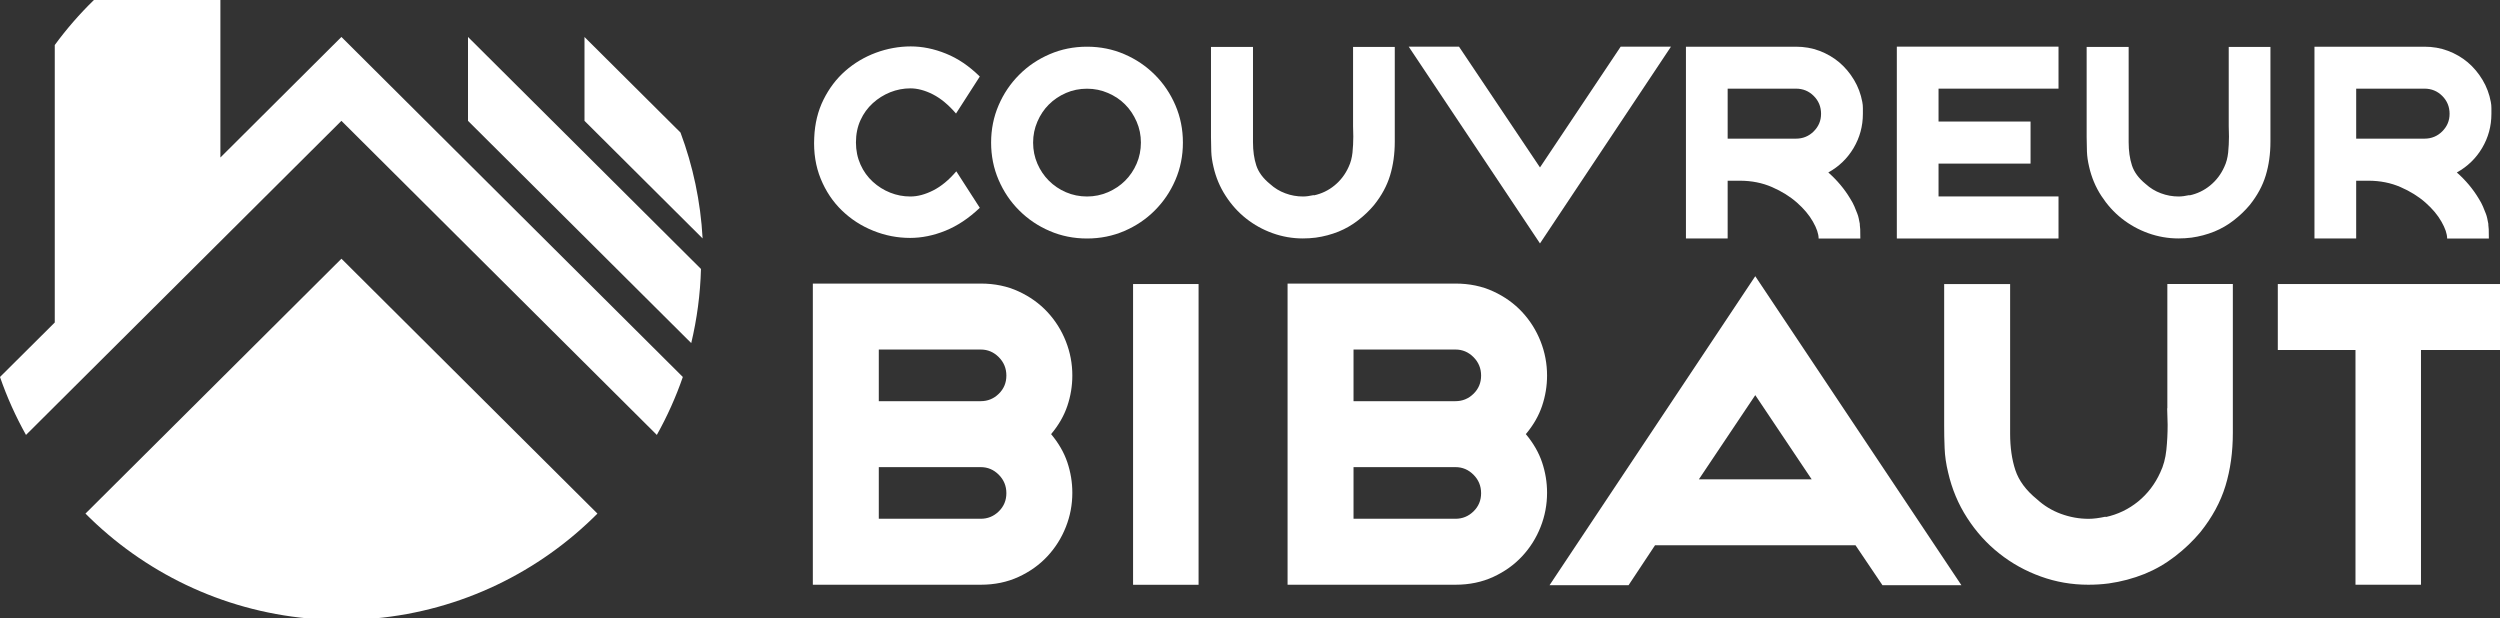 <svg xmlns="http://www.w3.org/2000/svg" id="Calque_2" data-name="Calque 2" viewBox="0 0 430.93 106.6"><rect x="0" y="0" width="430.93" height="106.6" fill="#333333" stroke="none"/><defs><style>      .cls-1 {        fill: #fff;      }    </style></defs><g id="Calque_1-2" data-name="Calque 1"><g><path class="cls-1" d="m80.67,20.83l38.48,38.31c.98-4.12,1.56-8.39,1.68-12.78L80.67,6.37v14.46Z"></path><path class="cls-1" d="m100.75,6.37v14.46l20.36,20.27c-.35-6.39-1.67-12.52-3.81-18.25l-16.56-16.48Z"></path><path class="cls-1" d="m37.99,27.15V0h-21.8c-2.46,2.39-4.72,4.99-6.75,7.76v47.83L0,64.98c1.2,3.48,2.71,6.82,4.48,9.99L58.85,20.83l54.37,54.14c1.77-3.17,3.28-6.51,4.48-9.99L58.85,6.37l-20.86,20.78Z"></path><path class="cls-1" d="m58.85,44.6l-31.13,31-12.99,12.93c10.01,10.05,23.43,16.7,38.38,18.07h11.49c14.95-1.37,28.37-8.02,38.38-18.07l-12.99-12.93-31.13-31Z"></path><path class="cls-1" d="m184.84,64.74c0-2.04-.37-4.01-1.12-5.91-.75-1.89-1.81-3.58-3.18-5.05-1.37-1.47-3.03-2.66-4.97-3.55-1.94-.9-4.11-1.35-6.51-1.35h-28.95v51.91h28.95c2.39,0,4.56-.45,6.51-1.35,1.95-.9,3.6-2.08,4.97-3.55,1.37-1.47,2.43-3.15,3.18-5.05.75-1.89,1.12-3.86,1.12-5.91,0-1.8-.29-3.54-.86-5.24-.57-1.69-1.51-3.32-2.8-4.86,1.3-1.54,2.23-3.17,2.8-4.86.57-1.69.86-3.44.86-5.24Zm-12.68,23.41c-.87.85-1.91,1.27-3.1,1.27h-17.58v-8.9h17.58c1.2,0,2.23.44,3.1,1.31.87.87,1.31,1.93,1.31,3.18s-.44,2.29-1.31,3.14Zm0-20.27c-.87.85-1.91,1.27-3.1,1.27h-17.58v-8.9h17.58c1.2,0,2.23.44,3.1,1.31.87.87,1.31,1.93,1.31,3.18s-.44,2.29-1.31,3.14Z"></path><rect class="cls-1" x="195.31" y="48.96" width="11.29" height="51.84"></rect><path class="cls-1" d="m266.67,64.74c0-2.04-.37-4.01-1.12-5.91-.75-1.89-1.81-3.58-3.18-5.05-1.37-1.47-3.03-2.66-4.97-3.55-1.94-.9-4.11-1.35-6.51-1.35h-28.95v51.91h28.95c2.39,0,4.56-.45,6.51-1.35,1.95-.9,3.6-2.08,4.97-3.55,1.37-1.47,2.43-3.15,3.18-5.05.75-1.89,1.12-3.86,1.12-5.91,0-1.8-.29-3.54-.86-5.24-.57-1.69-1.51-3.32-2.8-4.86,1.3-1.54,2.23-3.17,2.8-4.86.57-1.69.86-3.44.86-5.24Zm-12.68,23.41c-.87.85-1.91,1.27-3.1,1.27h-17.58v-8.9h17.58c1.2,0,2.23.44,3.1,1.31.87.87,1.31,1.93,1.31,3.18s-.44,2.29-1.31,3.14Zm0-20.27c-.87.85-1.91,1.27-3.1,1.27h-17.58v-8.9h17.58c1.2,0,2.23.44,3.1,1.31.87.87,1.31,1.93,1.31,3.18s-.44,2.29-1.31,3.14Z"></path><path class="cls-1" d="m267.11,100.87h13.61l4.56-6.88h34.56l4.64,6.88h13.61l-35.53-53.26-35.46,53.26Zm25.73-18.25l9.72-14.51,9.72,14.51h-19.45Z"></path><path class="cls-1" d="m373.56,70.39c0,.45.01.91.04,1.38.02.47.04.96.04,1.46,0,1.44-.07,2.89-.22,4.33-.15,1.44-.5,2.74-1.05,3.88-.9,1.99-2.17,3.66-3.81,5-1.65,1.34-3.52,2.24-5.61,2.69v-.07c-1.15.25-2.12.37-2.92.37-1.65,0-3.24-.29-4.79-.86-1.55-.57-2.92-1.41-4.11-2.5-1.9-1.54-3.14-3.22-3.74-5.04s-.9-3.92-.9-6.31v-25.76h-11.37v24.39c0,1.3.02,2.61.08,3.93.05,1.32.25,2.71.6,4.15.65,2.84,1.74,5.46,3.29,7.85,1.54,2.39,3.39,4.44,5.54,6.13,2.14,1.7,4.53,3.02,7.14,3.96,2.62.95,5.35,1.42,8.19,1.42,1.2,0,2.37-.07,3.52-.22,2.14-.3,4.21-.85,6.21-1.65,1.84-.75,3.59-1.76,5.24-3.03,1.65-1.27,3.09-2.66,4.34-4.15,2.04-2.54,3.49-5.21,4.34-8,.85-2.79,1.27-5.83,1.27-9.13v-25.66h-11.29v21.43Z"></path><polygon class="cls-1" points="392.63 48.96 392.63 60.33 406.02 60.33 406.02 100.79 417.31 100.79 417.31 60.33 430.93 60.33 430.93 48.96 392.63 48.96"></polygon><path class="cls-1" d="m145.11,36.27c1.56,1.51,3.36,2.68,5.41,3.5,2.05.83,4.17,1.24,6.36,1.24,2,0,4.03-.41,6.08-1.24,2.05-.83,4.03-2.14,5.93-3.95l-4.05-6.29c-1.27,1.49-2.6,2.59-3.98,3.29s-2.69,1.05-3.93,1.05-2.37-.22-3.48-.66c-1.11-.44-2.11-1.07-3-1.88-.89-.81-1.6-1.79-2.12-2.95-.52-1.16-.79-2.43-.79-3.83s.26-2.71.79-3.85c.52-1.14,1.23-2.11,2.12-2.92.89-.81,1.89-1.43,3-1.88,1.11-.44,2.27-.67,3.48-.67s2.53.35,3.88,1.04c1.35.69,2.68,1.79,3.98,3.3l4.1-6.38c-1.84-1.81-3.79-3.13-5.84-3.95-2.05-.83-4.07-1.24-6.07-1.24s-4.07.37-6.03,1.1c-1.95.73-3.7,1.77-5.24,3.12-1.54,1.35-2.79,3-3.76,4.95-.97,1.95-1.5,4.14-1.6,6.55-.13,2.6.25,4.97,1.12,7.1.87,2.13,2.09,3.95,3.64,5.45Z"></path><path class="cls-1" d="m202.61,31.01c.86-2,1.29-4.15,1.29-6.43s-.43-4.43-1.29-6.43c-.86-2-2.04-3.76-3.55-5.26-1.51-1.51-3.26-2.69-5.26-3.55-2-.86-4.14-1.29-6.43-1.29s-4.43.43-6.43,1.29c-2,.86-3.76,2.04-5.26,3.55-1.51,1.51-2.69,3.26-3.55,5.26-.86,2-1.29,4.15-1.29,6.43s.43,4.43,1.29,6.43c.86,2,2.04,3.76,3.55,5.26,1.51,1.51,3.26,2.69,5.26,3.55,2,.86,4.14,1.29,6.43,1.29s4.43-.43,6.43-1.29c2-.86,3.76-2.04,5.26-3.55,1.51-1.51,2.69-3.26,3.55-5.26Zm-6.69-2.79c-.49,1.13-1.15,2.1-1.98,2.93-.83.83-1.81,1.48-2.95,1.98-1.14.49-2.35.74-3.62.74s-2.52-.25-3.64-.74c-1.13-.49-2.1-1.15-2.93-1.98-.83-.83-1.49-1.8-1.98-2.93-.49-1.13-.74-2.34-.74-3.64s.25-2.48.74-3.62c.49-1.14,1.15-2.13,1.98-2.95.83-.83,1.8-1.48,2.93-1.98,1.13-.49,2.34-.74,3.64-.74s2.48.25,3.62.74c1.14.49,2.13,1.15,2.95,1.98.83.83,1.48,1.81,1.98,2.95s.74,2.35.74,3.62-.25,2.52-.74,3.64Z"></path><path class="cls-1" d="m226.81,40.96c1.37-.19,2.68-.54,3.95-1.05,1.17-.48,2.29-1.12,3.33-1.93,1.05-.81,1.97-1.69,2.76-2.64,1.3-1.62,2.22-3.32,2.76-5.1s.81-3.72.81-5.81V8.09h-7.19v13.65c0,.29,0,.58.02.88.02.3.02.61.02.93,0,.92-.05,1.84-.14,2.76-.1.92-.32,1.74-.67,2.47-.57,1.27-1.38,2.33-2.43,3.19-1.05.86-2.24,1.43-3.57,1.71v-.05c-.73.16-1.35.24-1.86.24-1.05,0-2.07-.18-3.05-.55-.99-.36-1.86-.9-2.62-1.59-1.21-.98-2-2.05-2.38-3.21-.38-1.16-.57-2.5-.57-4.02V8.09h-7.24v15.53c0,.83.02,1.66.05,2.5.03.84.16,1.72.38,2.64.41,1.81,1.11,3.48,2.1,5,.98,1.52,2.16,2.83,3.53,3.91,1.37,1.08,2.88,1.92,4.55,2.52,1.67.6,3.41.91,5.22.91.76,0,1.51-.05,2.24-.14Z"></path><polygon class="cls-1" points="288.03 8.04 279.36 8.04 265.45 28.86 251.49 8.04 242.82 8.04 265.45 41.96 288.03 8.04"></polygon><path class="cls-1" d="m297.8,31.15h2.1c2.03,0,3.88.37,5.55,1.1,1.67.73,3.1,1.62,4.29,2.67,1.19,1.05,2.11,2.14,2.76,3.29.65,1.14.98,2.11.98,2.91h7.19c0-.76,0-1.29-.02-1.6-.02-.3-.04-.55-.07-.74v-.19c-.06-.35-.13-.67-.19-.95-.06-.29-.14-.56-.24-.81-.16-.41-.33-.83-.5-1.24-.17-.41-.42-.87-.74-1.38-.99-1.65-2.24-3.14-3.76-4.48,1.84-1.02,3.29-2.42,4.36-4.22,1.06-1.79,1.6-3.76,1.6-5.88v-1c0-.35-.03-.7-.1-1.05-.25-1.37-.73-2.64-1.43-3.81-.7-1.17-1.55-2.18-2.55-3.03-1-.84-2.14-1.5-3.41-1.98s-2.62-.71-4.05-.71h-18.96v33.06h7.19v-9.96Zm0-15.87h11.77c1.21,0,2.23.42,3.07,1.26.84.84,1.26,1.87,1.26,3.07s-.42,2.18-1.26,3.03c-.84.84-1.87,1.26-3.07,1.26h-11.77v-8.62Z"></path><polygon class="cls-1" points="354.83 33.86 334.15 33.86 334.15 28.2 350.01 28.2 350.01 20.95 334.15 20.95 334.15 15.28 354.83 15.28 354.83 8.04 326.96 8.04 326.96 41.11 354.83 41.11 354.83 33.86"></polygon><path class="cls-1" d="m384.17,21.74c0,.29,0,.58.02.88.02.3.02.61.02.93,0,.92-.05,1.84-.14,2.76-.1.92-.32,1.74-.67,2.47-.57,1.27-1.38,2.33-2.43,3.19-1.05.86-2.24,1.43-3.57,1.71v-.05c-.73.16-1.35.24-1.86.24-1.05,0-2.06-.18-3.05-.55-.99-.36-1.86-.9-2.62-1.59-1.21-.98-2-2.05-2.38-3.21-.38-1.16-.57-2.5-.57-4.02V8.09h-7.24v15.53c0,.83.02,1.66.05,2.5.03.84.16,1.72.38,2.64.41,1.81,1.11,3.48,2.1,5s2.16,2.83,3.53,3.91c1.37,1.08,2.88,1.92,4.55,2.52,1.67.6,3.41.91,5.22.91.76,0,1.51-.05,2.24-.14,1.37-.19,2.68-.54,3.95-1.05,1.17-.48,2.29-1.12,3.33-1.93,1.05-.81,1.97-1.69,2.76-2.64,1.3-1.62,2.22-3.32,2.76-5.1.54-1.78.81-3.72.81-5.81V8.09h-7.19v13.65Z"></path><path class="cls-1" d="m406.14,31.15h2.1c2.03,0,3.88.37,5.55,1.1,1.67.73,3.1,1.62,4.29,2.67,1.19,1.05,2.11,2.14,2.76,3.29.65,1.14.98,2.11.98,2.91h7.19c0-.76,0-1.29-.02-1.6-.02-.3-.04-.55-.07-.74v-.19c-.06-.35-.13-.67-.19-.95-.06-.29-.14-.56-.24-.81-.16-.41-.33-.83-.5-1.24-.17-.41-.42-.87-.74-1.38-.99-1.65-2.24-3.14-3.76-4.48,1.84-1.02,3.29-2.42,4.36-4.22,1.06-1.79,1.6-3.76,1.6-5.88v-1c0-.35-.03-.7-.1-1.05-.25-1.37-.73-2.64-1.43-3.81-.7-1.17-1.55-2.18-2.55-3.03-1-.84-2.14-1.5-3.41-1.98s-2.62-.71-4.05-.71h-18.96v33.06h7.19v-9.96Zm0-15.87h11.77c1.21,0,2.23.42,3.07,1.26.84.84,1.26,1.87,1.26,3.07s-.42,2.18-1.26,3.03c-.84.84-1.87,1.26-3.07,1.26h-11.77v-8.62Z"></path></g></g></svg>